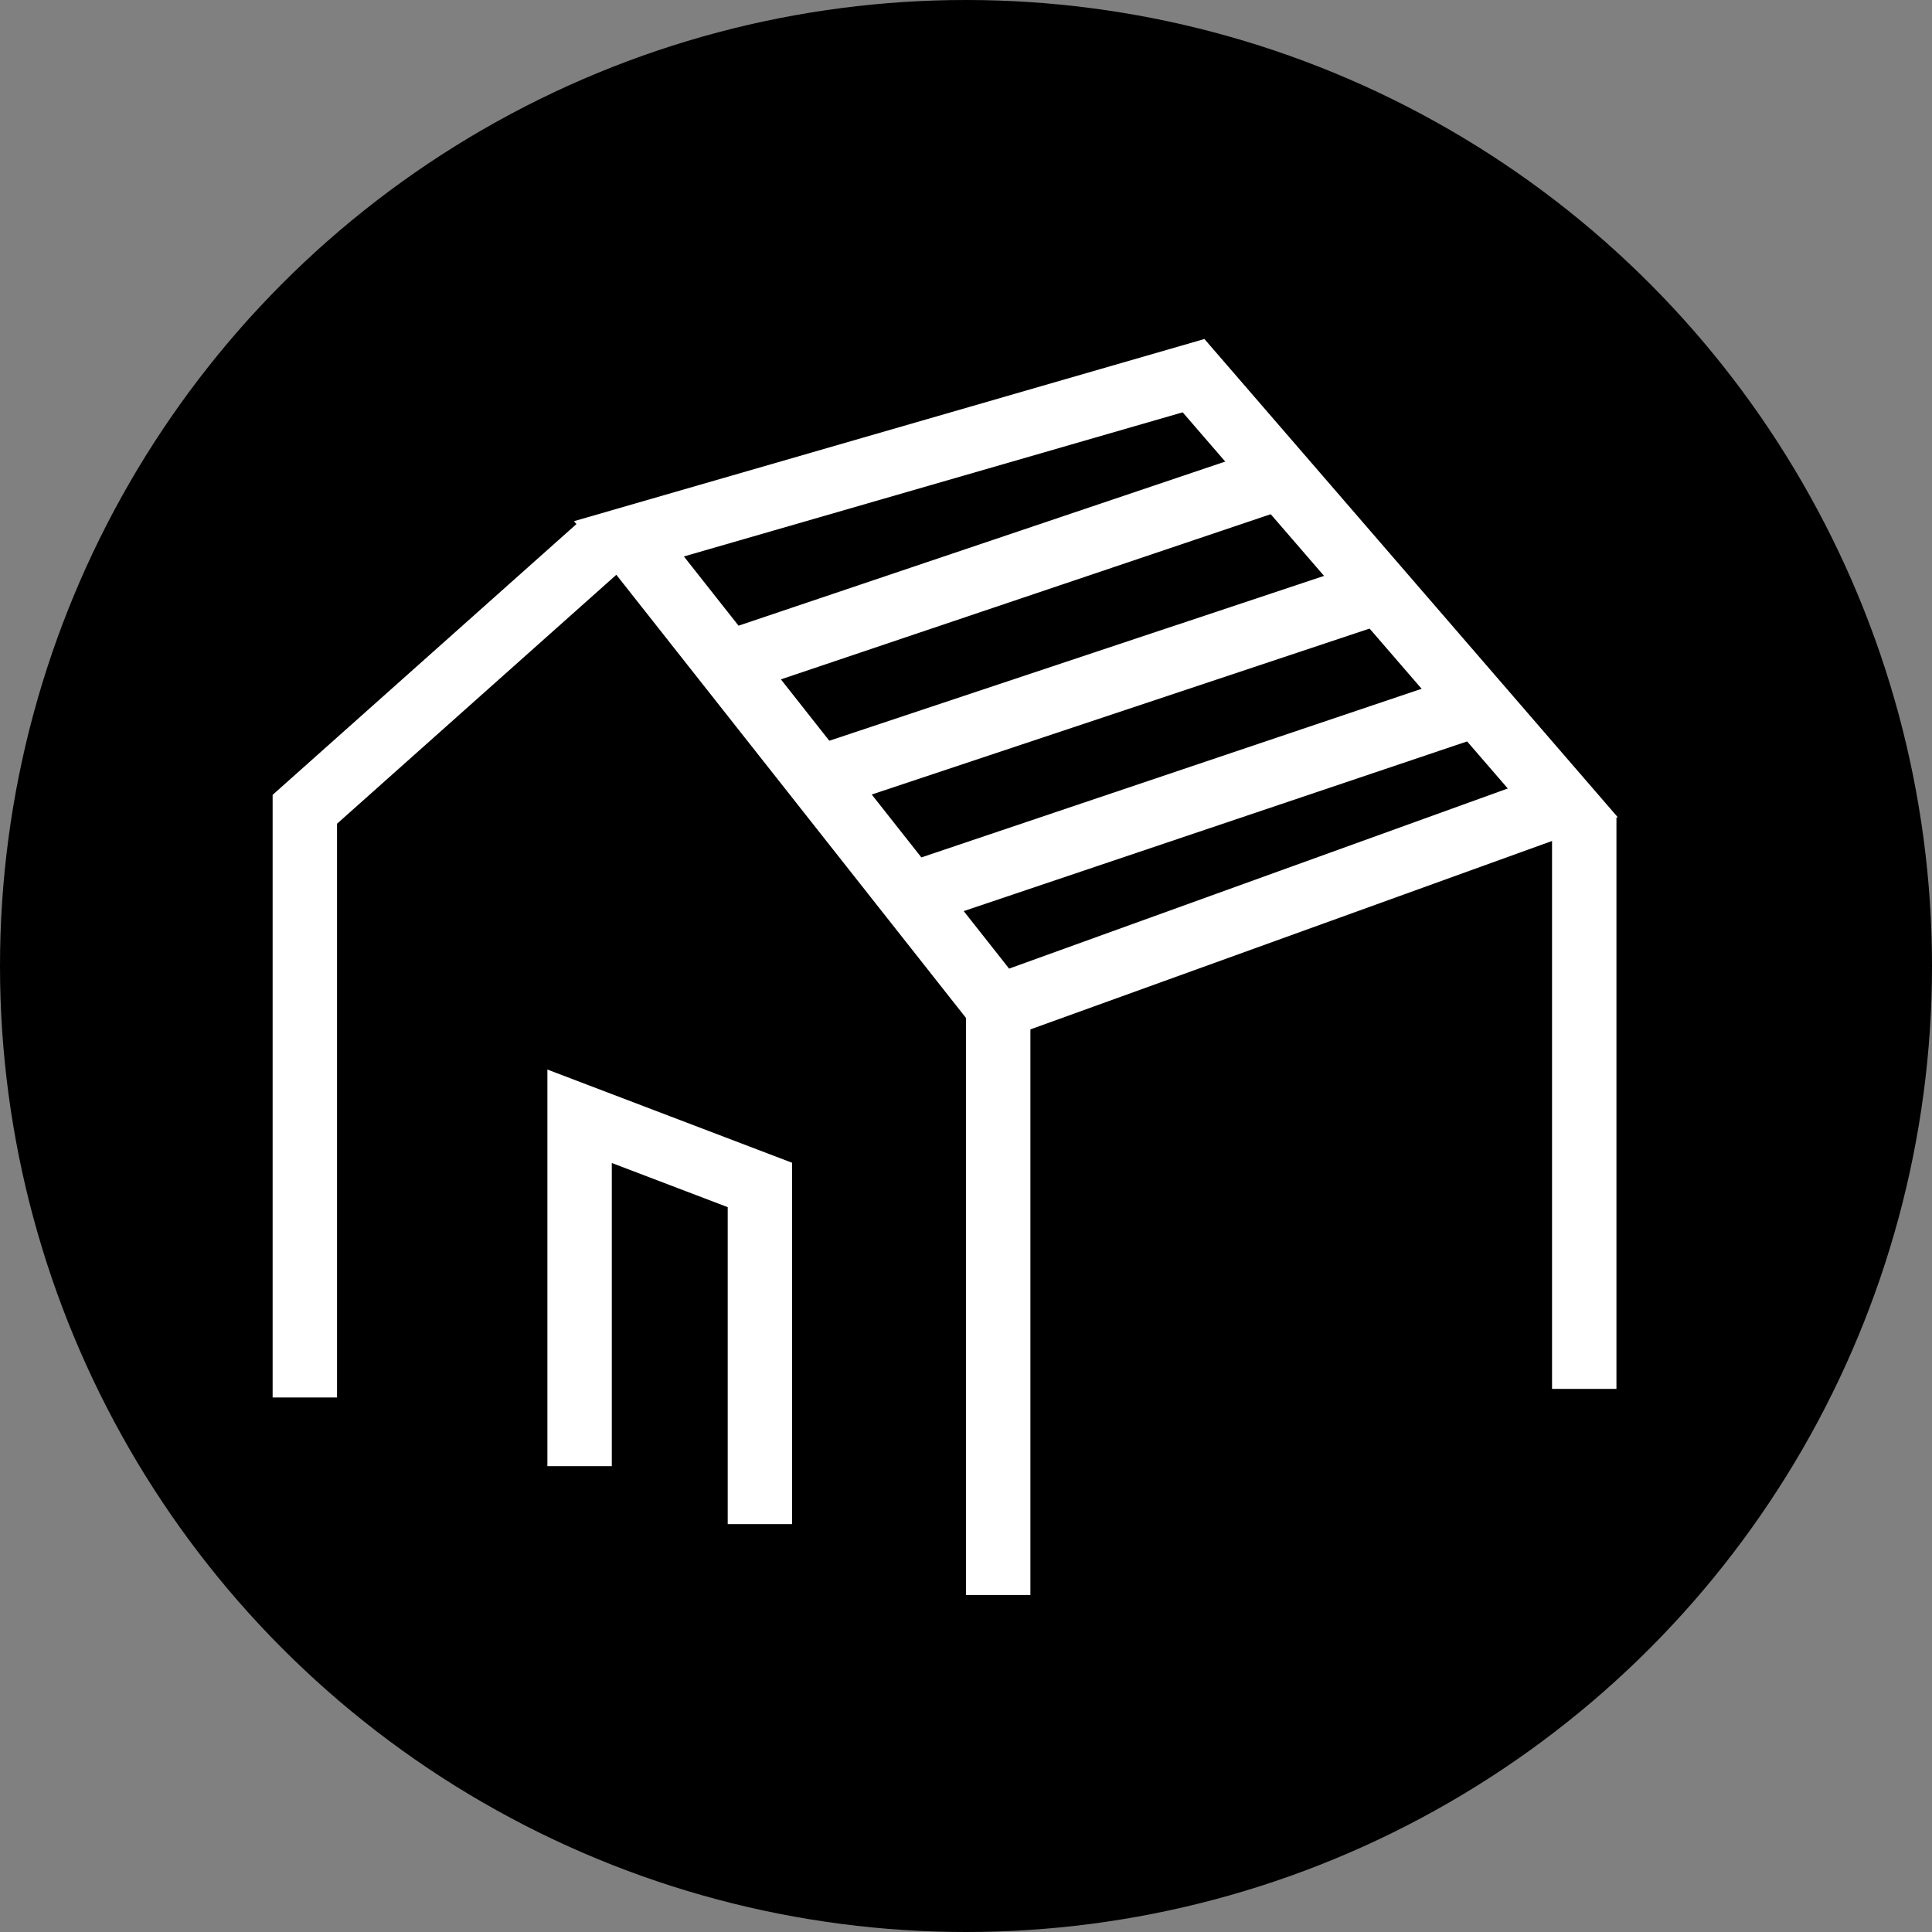 <?xml version="1.0" encoding="utf-8"?>
<!-- Generator: Adobe Illustrator 25.2.0, SVG Export Plug-In . SVG Version: 6.00 Build 0)  -->
<svg version="1.1" id="レイヤー_1" xmlns="http://www.w3.org/2000/svg" xmlns:xlink="http://www.w3.org/1999/xlink" x="0px"
	 y="0px" viewBox="0 0 90 90" style="enable-background:new 0 0 90 90;" xml:space="preserve">
<rect x="0" y="0" width="90" height="90" fill="#808080" stroke="none"/>
<style type="text/css">
	.st0{fill:none;stroke:#FFFFFF;stroke-width:3;stroke-miterlimit:10;}
</style>
<g id="レイヤー_2_1_">
	<g id="レイヤー_1-2">
		<circle cx="45" cy="45" r="45"/>
		<polyline class="st0" points="28,25.4 14.2,37.7 14.2,65.1 		"/>
		<polygon class="st0" points="46.5,46.9 29.3,25.1 55.6,17.5 72.8,37.4 		"/>
		<line class="st0" x1="33.9" y1="30.9" x2="59.7" y2="22.2"/>
		<line class="st0" x1="38.6" y1="36.1" x2="64.4" y2="27.5"/>
		<line class="st0" x1="42.4" y1="41.7" x2="69.1" y2="32.7"/>
		<line class="st0" x1="46.5" y1="46.9" x2="46.5" y2="74.3"/>
		<line class="st0" x1="73.8" y1="38.1" x2="73.8" y2="64.7"/>
		<polyline class="st0" points="35.4,71 35.4,55.2 27,52 27,68.3 		"/>
	</g>
</g>
</svg>
